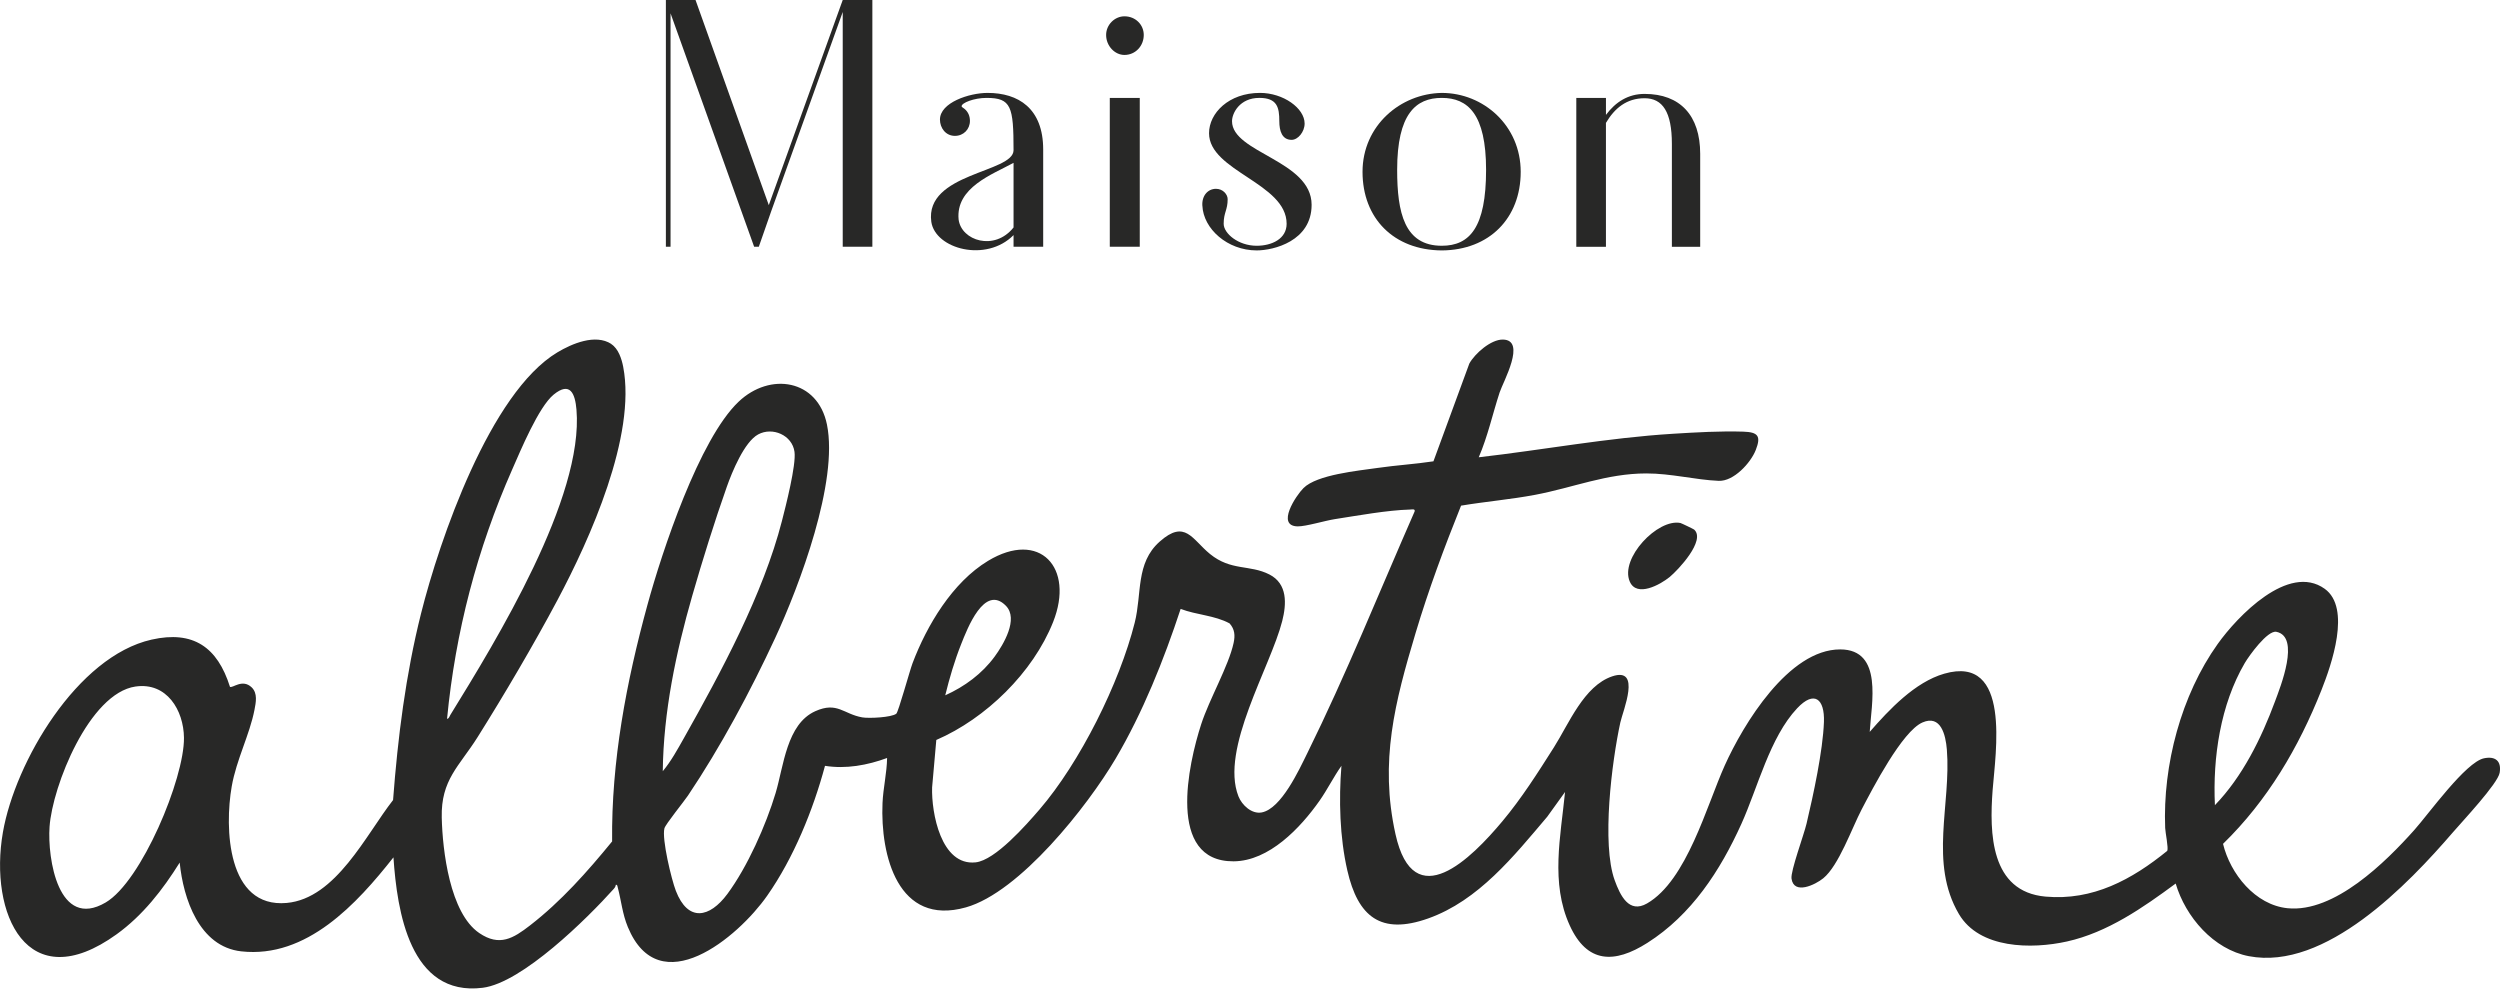 <svg viewBox="0 0 1698.09 671.47" xmlns="http://www.w3.org/2000/svg" data-name="Calque 2" id="Calque_2">
  <defs>
    <style>
      .cls-1 {
        fill: #282827;
      }
    </style>
  </defs>
  <g data-name="Calque 1" id="Calque_1-2">
    <g>
      <g>
        <path d="M415.22,233.72c4.8,3.11,7.05,10.07,8.08,15.44,8.98,46.84-22.63,117.04-44.59,158.31-15.95,29.98-36.19,64.36-54.27,93.16-12.52,19.93-24.99,28.94-24.39,54.73.52,22.33,5.49,64.83,25.5,78.42,13.77,9.36,23.15,3.56,34.47-5.21,21.05-16.29,38.98-36.51,55.75-57.04-.58-54.46,9.68-108.38,24.01-160.72,9.93-36.26,35.1-112.46,61.9-137.94,21.39-20.34,53.77-15.22,60.02,15.52,7.87,38.75-18.59,109.21-35.25,145.13-16.69,35.98-37.09,74.02-59.18,106.9-2.71,4.03-15.26,19.48-15.97,22.22-1.86,7.19,4.76,34.66,7.76,42.43,8.22,21.31,22.88,18.52,35.02,2.12,13.56-18.32,26.18-46.66,32.74-68.51,5.49-18.28,7.45-46.87,26.98-55.62,14.94-6.69,19.11,2,31.93,4.22,4.46.77,19.88.05,23.07-2.51,1.41-1.13,9.14-29.31,11.02-34.27,9.76-25.79,27.12-54.92,51.26-69.53,35.05-21.21,58.96,4.48,44.22,41.55-13.64,34.31-45.68,65.54-79.33,80.09l-2.85,32.24c-.53,17.16,6.02,53.38,29.54,50.9,13.33-1.4,34.42-25.49,43.3-35.79,27.6-32.02,54.47-86,64.79-127.05,4.98-19.81.52-40.41,16.93-55.01,17.35-15.43,22-1.53,34.23,8.42,14.3,11.63,26.92,7.05,40.3,13.88,12.43,6.36,11.67,20,8.72,31.63-7.94,31.27-42.34,86.95-29.74,119.06,2.35,5.98,9.04,12.23,15.81,10.95,13.26-2.5,25.4-28.97,30.93-40.18,26.48-53.65,48.88-109.45,72.92-164.23.58-1.97-1.77-1.36-3.1-1.32-15.42.41-35.65,4.12-51.21,6.53-6.6,1.02-19.63,5.01-25.17,4.9-14.74-.29-1.18-20.89,4.03-26.05,9.21-9.12,37-11.72,50.3-13.65,12.59-1.83,25.37-2.58,37.94-4.49l24.38-66.41c3.77-6.81,14.68-16.45,22.84-16.29,16.15.32.09,28.71-2.28,35.96-4.77,14.58-8.04,29.8-14.17,44,43.94-5.04,87.67-13.25,131.9-15.97,15.54-.96,32.29-1.94,47.8-1.44,10.1.32,12.14,3.05,8.48,12.42-3.47,8.89-15.05,21.42-25.17,21-15.99-.67-32.24-5.06-49.26-5.04-26.94.04-49.48,9.61-75.39,14.52-16.67,3.16-33.83,4.59-50.37,7.36-11.4,28.36-22.07,57.07-30.85,86.39-14.06,46.98-24.65,87.26-13.7,136.73,12.4,55.99,51.84,16.08,72.53-8.63,13.17-15.74,24.06-32.94,35.03-50.23,10.23-16.13,20.4-41.79,39.62-48.3,20.14-6.83,7.24,23.53,5.55,31.3-5.79,26.59-12.84,82.5-3.82,107.24,3.73,10.22,9.63,22.78,21.95,15.7,27.01-15.52,40.54-66.54,52.8-93.75,12.56-27.88,43.36-78.88,78.47-78.8,29.32.07,21.1,37.04,19.99,56.02,13.22-15.15,30.69-33.79,50.61-39.53,45.81-13.19,34.76,53.98,32.87,79.06-2.2,29.25-1.58,69.02,35.98,72.36,32.1,2.86,58.62-11.56,82.63-31.08.93-1.85-1.29-12.44-1.41-15.5-1.69-42.71,10.82-90.23,35.73-125.1,13.29-18.61,47.99-55.04,72.61-37.41,18.22,13.05,4.53,51.84-2.17,68.76-15.45,39.01-36.71,75.12-66.87,104.49,4.93,20.33,21.85,41.55,43.9,43.73,31.78,3.16,66.55-31.32,86.05-53.17,9.65-10.81,34.85-46.04,47.26-48.66,7.78-1.64,12.03,1.87,10.69,9.8-1.25,7.39-25.4,33.08-31.72,40.42-30.37,35.28-86.65,94.15-138.64,84.18-24-4.6-43-26.65-49.7-49.34-22.28,16.42-46.29,33.23-73.87,39.36-23.9,5.31-59.42,5.08-73.38-18.66-20.4-34.71-5.16-74.57-8.18-111.72-.8-9.87-4.06-23.86-16.58-18.39-13.8,6.04-33.87,44.9-41.29,59.07-6.67,12.75-15.58,38.21-26.07,46.76-5.42,4.42-20,11.48-21.57.22-.71-5.1,8.41-29.71,10.21-37.34,4.63-19.59,11.08-49.31,11.81-69.01.58-15.69-6.51-21.76-18.2-9.33-18.56,19.72-26.77,53.96-37.86,78.49-14.4,31.83-33.88,61.81-63.9,80.87-22.31,14.18-40.94,14.06-52.74-11.95-13.13-28.94-6.1-60.3-3.15-90.56l-12.07,16.78c-22.67,26.74-46.73,57.01-80.96,69.14-32.16,11.4-47.68-1.27-54.85-32.63-5.18-22.68-5.84-48-4-71.06-5.4,7.63-9.51,16.07-14.89,23.73-12.87,18.31-34.24,41.03-58.41,41.14-45.69.19-30.65-66.33-21.97-93.1,5.5-16.97,18.67-39.67,22.03-55.24,1.1-5.12.8-9.28-2.75-13.27-10.11-5.48-22.45-5.71-33.23-9.84-11.41,34.6-25.7,70.44-44.26,101.85-18.99,32.14-65.03,90.57-101.62,100.88-46.17,13.01-58.14-35.28-56.62-70.83.44-10.18,2.96-20.62,3.11-30.64-13.34,4.92-27.97,7.61-42.18,5.33-8.08,30.1-21.34,62.6-39.26,88.2-19.93,28.47-73.31,72.97-94.66,21.27-3.77-9.14-4.42-17.8-6.86-26.9-.22-.82-.22-2-1.33-1.75-.05,1.02-.64,1.95-1.31,2.69-18.06,20.19-62.3,63.87-89.08,67.24-49.48,6.22-58.16-52.18-60.62-88.59-24.83,31.5-58.91,68.78-103.37,63.85-28.64-3.17-39.36-35.86-41.83-60.3-11.47,18.42-25.08,35.9-42.8,48.68-60.82,43.87-86.9-13.97-77.27-69.28,8.32-47.77,50.47-119.46,100.97-130.84,28.35-6.39,44.76,5.12,53.25,32.05,1.67,1.19,8.4-5.67,14.71.35,4.24,4.04,2.9,10.3,1.94,15.3-3.25,16.84-12.26,33.74-15.46,52.04-4.89,27.94-3.26,82.83,37.38,79.12,33.45-3.05,53.81-46.38,72.22-69.88,3.23-42.57,8.57-85.13,18.99-126.67,12.58-50.15,46.9-150,92.59-177.41,9.93-5.95,25.83-12.75,36.67-5.72ZM303.65,488.28c1.36-.2,1.64-1.7,2.23-2.65,31.35-50.82,90.72-147.59,85.68-207.39-.91-10.79-4.25-19.41-15.51-10.2-10.2,8.35-22.48,38.01-28.16,50.89-23.83,54.04-38.56,110.35-44.24,169.35ZM450.2,523.81c5.57-6.68,10.07-14.89,14.35-22.49,25.21-44.76,53.81-97.74,66.57-147.47,2.59-10.07,9.75-38.06,8.53-46.96-1.55-11.33-14.93-17.1-24.68-11.82-9.43,5.11-17.77,25.6-21.29,35.56-8.28,23.44-16.65,50.25-23.52,74.18-11.06,38.52-19.52,78.78-19.98,119.01ZM683.28,411.5c-14.68-15.02-26.3,15.69-30.38,25.91-4.5,11.29-7.96,23.08-10.86,34.88,13.17-5.94,25-14.62,33.59-26.35,5.95-8.12,16.35-25.54,7.64-34.44ZM1504.45,546.9c18.73-19.4,31.52-45.36,40.86-70.59,3.53-9.54,17.37-43.84.88-47.16-5.98-1.2-18.53,16.2-21.47,21.23-16.52,28.25-21.81,64.15-20.27,96.52ZM92.05,466.31c-31.41,4.59-56.46,67.55-58.39,95.26-1.5,21.54,5.95,70.3,38.11,51.43,24.36-14.29,53.46-84.22,53.19-111.83-.19-18.82-11.74-37.94-32.9-34.85Z" class="cls-1"></path>
        <path d="M1150.73,359.72c8.08,7.32-10.93,27.52-16.64,32.2-6.33,5.19-22.39,14.07-27.1,3.09-6.8-15.84,19.02-42.92,34.43-39.77.59.12,8.93,4.12,9.31,4.47Z" class="cls-1"></path>
      </g>
      <g>
        <path d="M452.3,0h20.13l49.76,139.34L572.41,0h20.13v167.61h-20.13V8.14l-48.63,135.49-8.37,23.98h-3.17L455.46,9.05v158.56h-3.17V0Z" class="cls-1"></path>
        <path d="M688.44,159.69c-18.55,18.78-53.16,9.5-55.87-9.05-4.52-33.25,55.87-33.25,55.87-48.63,0-29.63-1.58-35.51-18.32-35.51-8.6,0-16.96,3.39-16.96,5.65,0,.68,1.58,1.36,2.26,2.04,2.26,2.03,3.39,4.75,3.39,7.92,0,5.65-4.3,10.18-10.18,10.18-6.33,0-10.18-5.43-10.18-11.08,0-11.54,19.9-18.1,32.35-18.1,20.81,0,37.77,10.41,37.77,38.45v66.05h-20.13v-7.92ZM688.44,110.61c-14.48,7.92-39.36,16.74-37.32,38.45,1.81,14.48,24.43,21.71,37.32,5.43v-43.88Z" class="cls-1"></path>
        <path d="M751.32,23.75c0-7.01,5.88-12.67,12.44-12.67,7.46,0,13.12,5.65,13.12,12.67,0,7.46-5.65,13.57-13.12,13.57-6.56,0-12.44-6.11-12.44-13.57ZM753.81,66.5h20.36v101.11h-20.36v-101.11Z" class="cls-1"></path>
        <path d="M816.68,139.79c-.45-7.01,3.85-11.54,9.27-11.54,4.75,0,7.92,3.85,7.92,7.01,0,7.46-2.71,9.05-2.71,16.74,0,6.56,9.95,14.93,22.4,14.93,10.4,0,20.36-4.75,20.36-14.93,0-27.6-52.7-35.74-52.7-61.53,0-13.57,13.34-27.37,34.61-27.37,15.83,0,30.31,10.41,30.31,20.81,0,5.65-4.52,11.08-8.82,11.08-6.56,0-8.37-6.11-8.37-12.67,0-9.27-1.36-15.83-13.57-15.83-13.34,0-18.55,10.41-18.55,15.83,0,21.49,54.06,26.69,54.06,56.78,0,24.66-25.79,30.99-37.32,30.99-19.91,0-36.19-14.7-36.87-30.31Z" class="cls-1"></path>
        <path d="M925.48,116.72c0-31.44,25.79-53.16,53.83-53.61,28.28,0,53.61,22.17,53.61,53.61s-21.26,53.16-53.61,53.38c-32.57-.23-53.83-21.71-53.83-53.38ZM1009.4,115.36c0-38-12.44-48.86-30.09-48.86s-30.31,10.86-30.31,48.86c0,29.18,4.98,51.57,30.31,51.57,19,0,30.09-12.44,30.09-51.57Z" class="cls-1"></path>
        <path d="M1070.69,66.5h20.13v11.54c6.56-8.82,15.16-14.25,26.24-14.25,24.2,0,37.77,14.7,37.77,40.72v63.11h-19.23v-69.9c0-21.71-6.33-30.99-18.55-30.99s-20.36,6.79-26.24,16.74v84.15h-20.13v-101.11Z" class="cls-1"></path>
      </g>
    </g>
  </g>
</svg>